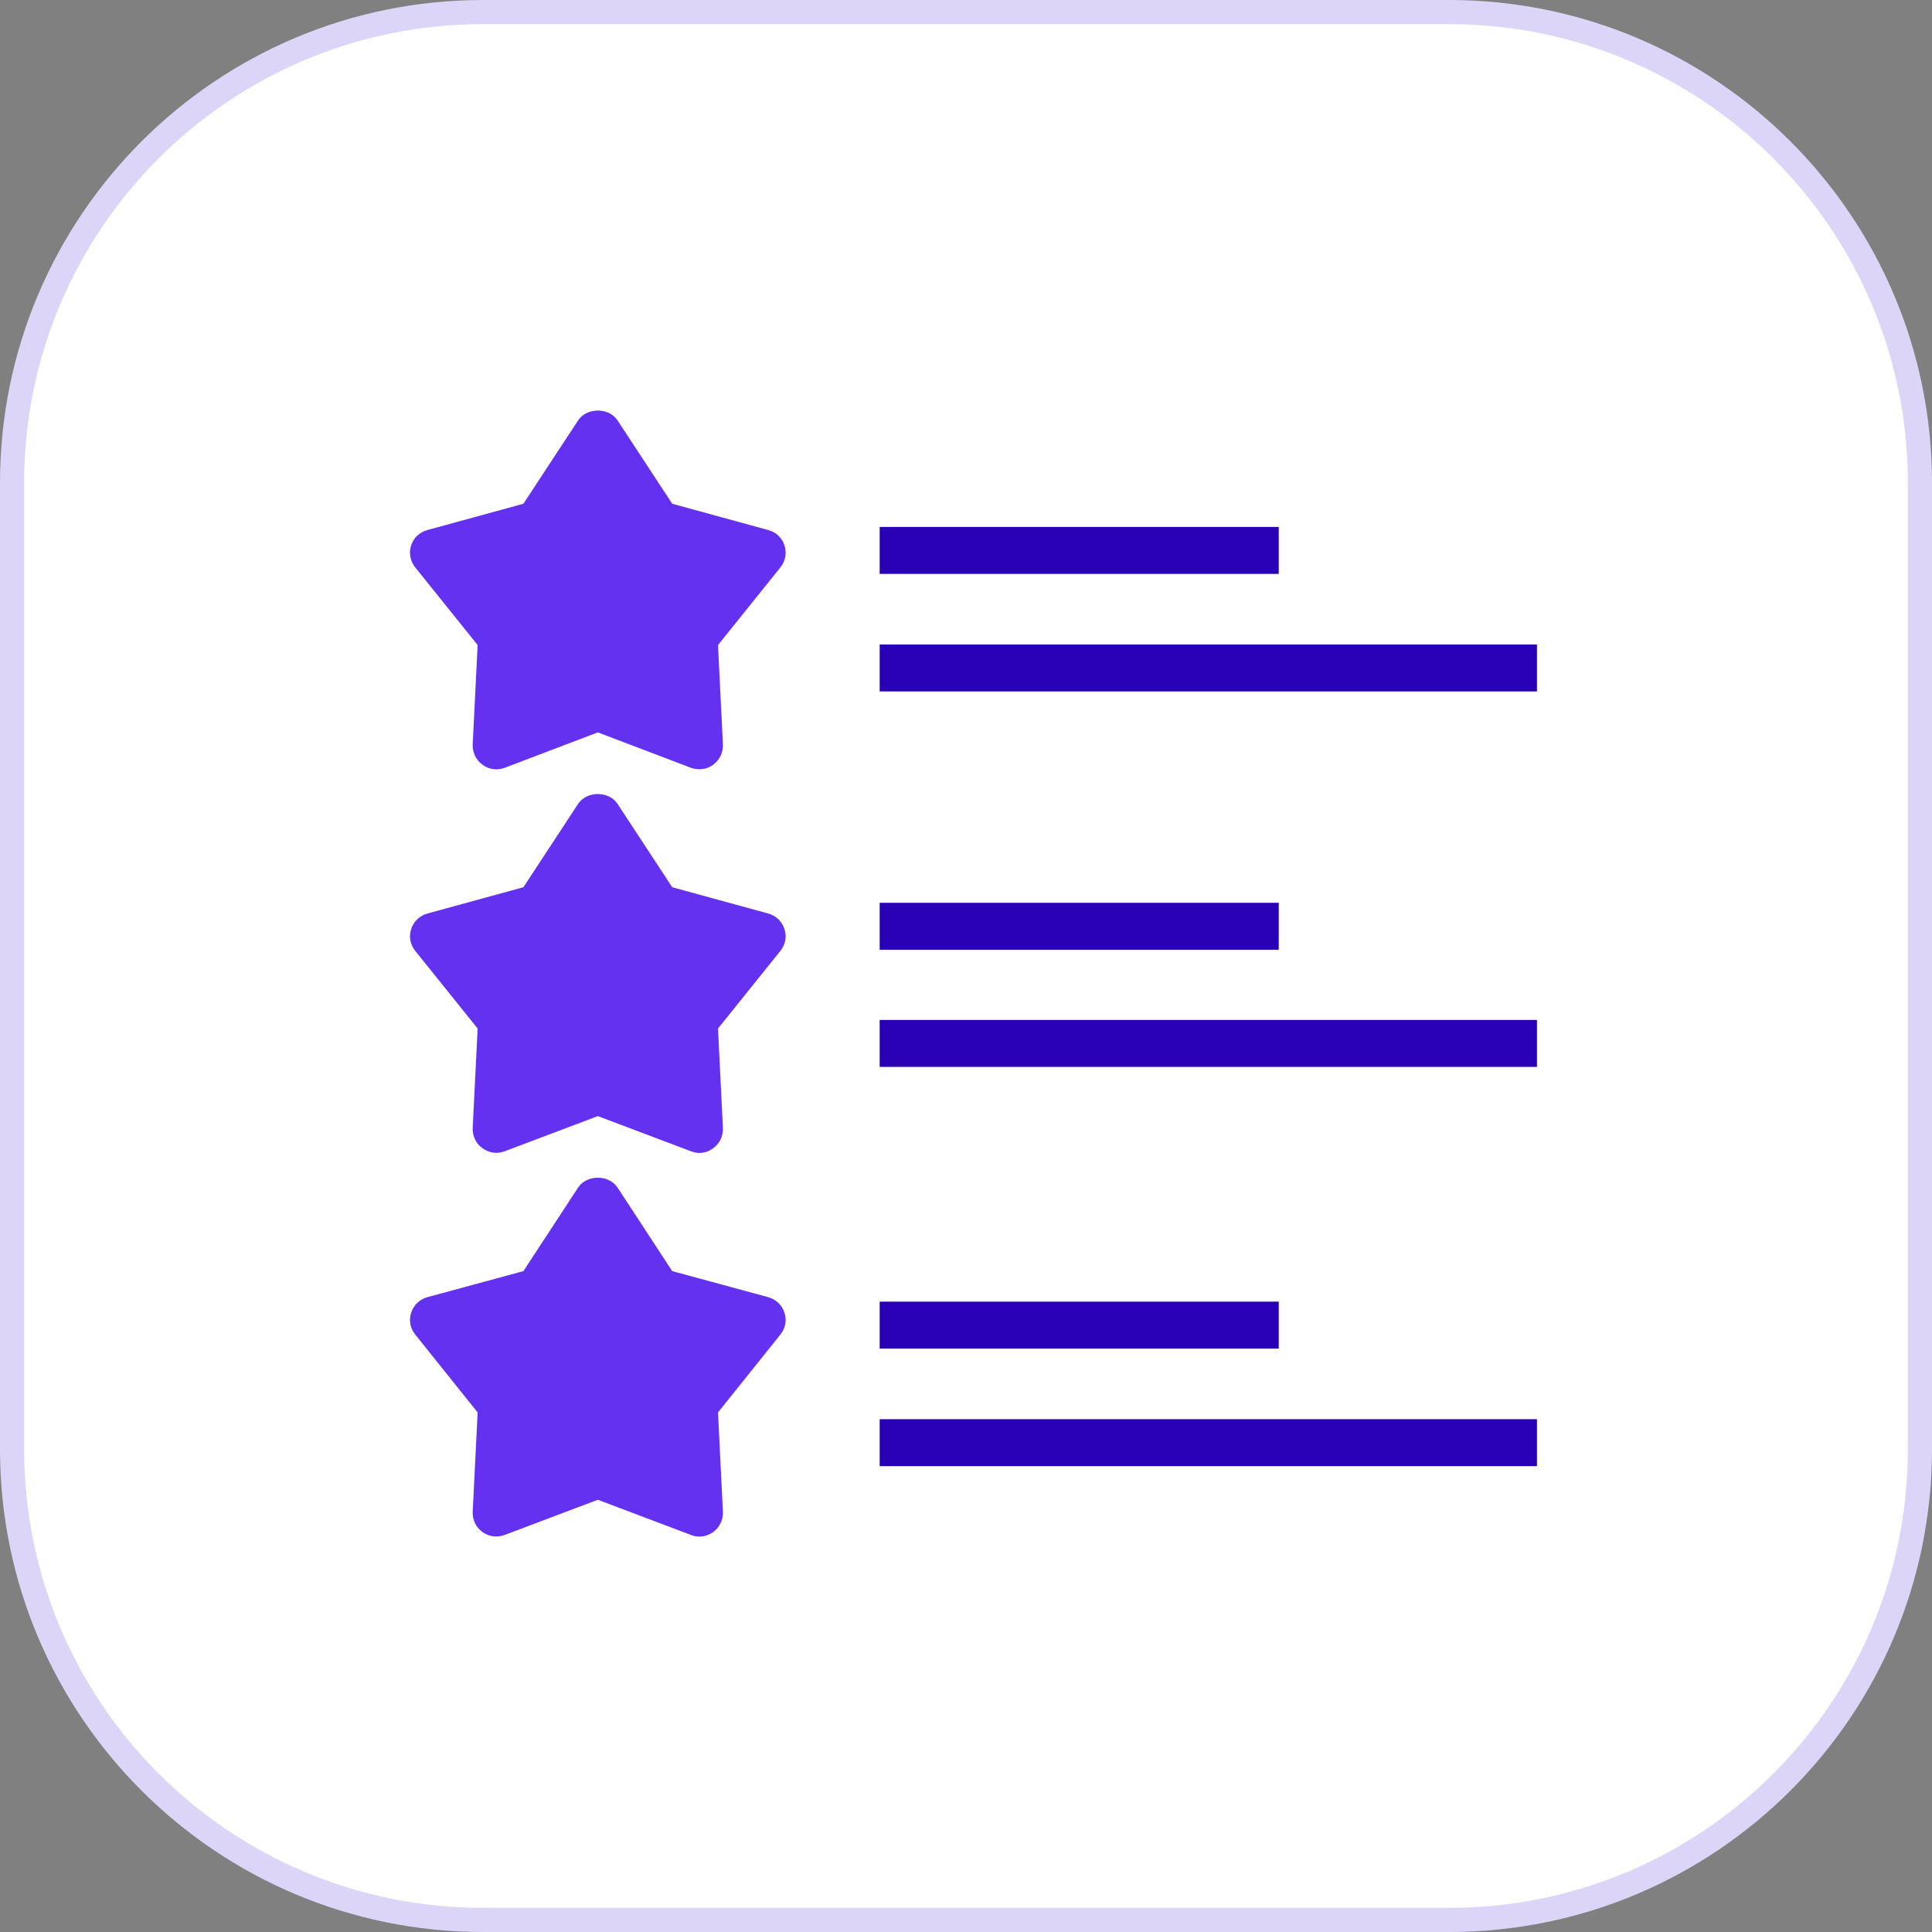 <svg width="80" height="80" viewBox="0 0 80 80" fill="none" xmlns="http://www.w3.org/2000/svg">
<rect x="0" y="0" width="80" height="80" fill="#808080" stroke="none"/>
<path d="M20 0.5H60C70.77 0.5 79.5 9.23 79.5 20V60C79.5 70.77 70.77 79.5 60 79.5H20C9.23 79.5 0.5 70.77 0.5 60V20C0.5 9.23 9.23 0.5 20 0.5Z" fill="white"/>
<path d="M20 0.5H60C70.77 0.5 79.5 9.23 79.5 20V60C79.5 70.77 70.77 79.5 60 79.5H20C9.23 79.5 0.5 70.77 0.5 60V20C0.5 9.23 9.23 0.5 20 0.5Z" stroke="#DDD5F7"/>
<path d="M32.482 22.579C32.385 22.268 32.132 22.035 31.811 21.948L27.835 20.859L25.571 17.408C25.211 16.864 24.297 16.864 23.938 17.408L21.673 20.859L17.697 21.948C17.377 22.035 17.124 22.268 17.027 22.579C16.92 22.89 16.988 23.24 17.192 23.493L19.778 26.71L19.573 30.832C19.564 31.162 19.709 31.473 19.982 31.668C20.244 31.862 20.584 31.911 20.895 31.794L24.754 30.326L28.613 31.794C28.73 31.833 28.846 31.852 28.963 31.852C29.157 31.852 29.361 31.794 29.527 31.668C29.799 31.473 29.945 31.162 29.935 30.832L29.731 26.71L32.316 23.493C32.521 23.24 32.589 22.89 32.482 22.579Z" fill="#6531F1"/>
<path d="M52.95 21.82H36.426V23.764H52.95V21.82Z" fill="#2900B5"/>
<path d="M63.642 26.688H36.426V28.631H63.642V26.688Z" fill="#2900B5"/>
<path d="M32.482 38.468C32.385 38.157 32.132 37.914 31.811 37.827L27.835 36.738L25.571 33.287C25.211 32.743 24.297 32.743 23.938 33.287L21.673 36.738L17.697 37.827C17.377 37.914 17.124 38.157 17.027 38.468C16.92 38.779 16.988 39.119 17.192 39.372L19.778 42.589L19.573 46.72C19.564 47.041 19.709 47.362 19.982 47.547C20.244 47.741 20.584 47.79 20.895 47.673L24.754 46.215L28.613 47.673C28.73 47.712 28.846 47.741 28.963 47.741C29.157 47.741 29.361 47.673 29.527 47.547C29.799 47.362 29.945 47.041 29.935 46.72L29.731 42.589L32.316 39.372C32.521 39.119 32.589 38.779 32.482 38.468Z" fill="#6531F1"/>
<path d="M52.95 37.383H36.426V39.327H52.95V37.383Z" fill="#2900B5"/>
<path d="M63.642 42.234H36.426V44.178H63.642V42.234Z" fill="#2900B5"/>
<path d="M32.482 54.355C32.385 54.044 32.132 53.801 31.811 53.713L27.835 52.634L25.571 49.174C25.211 48.63 24.297 48.63 23.938 49.174L21.673 52.634L17.697 53.713C17.377 53.801 17.124 54.044 17.027 54.355C16.92 54.666 16.988 55.006 17.192 55.259L19.778 58.486L19.573 62.607C19.564 62.938 19.709 63.248 19.982 63.443C20.244 63.628 20.584 63.676 20.895 63.56L24.754 62.102L28.613 63.56C28.73 63.608 28.846 63.628 28.963 63.628C29.157 63.628 29.361 63.56 29.527 63.443C29.799 63.249 29.945 62.938 29.935 62.607L29.731 58.486L32.316 55.259C32.521 55.006 32.589 54.666 32.482 54.355Z" fill="#6531F1"/>
<path d="M52.95 53.898H36.426V55.842H52.95V53.898Z" fill="#2900B5"/>
<path d="M63.642 58.766H36.426V60.71H63.642V58.766Z" fill="#2900B5"/>
</svg>
